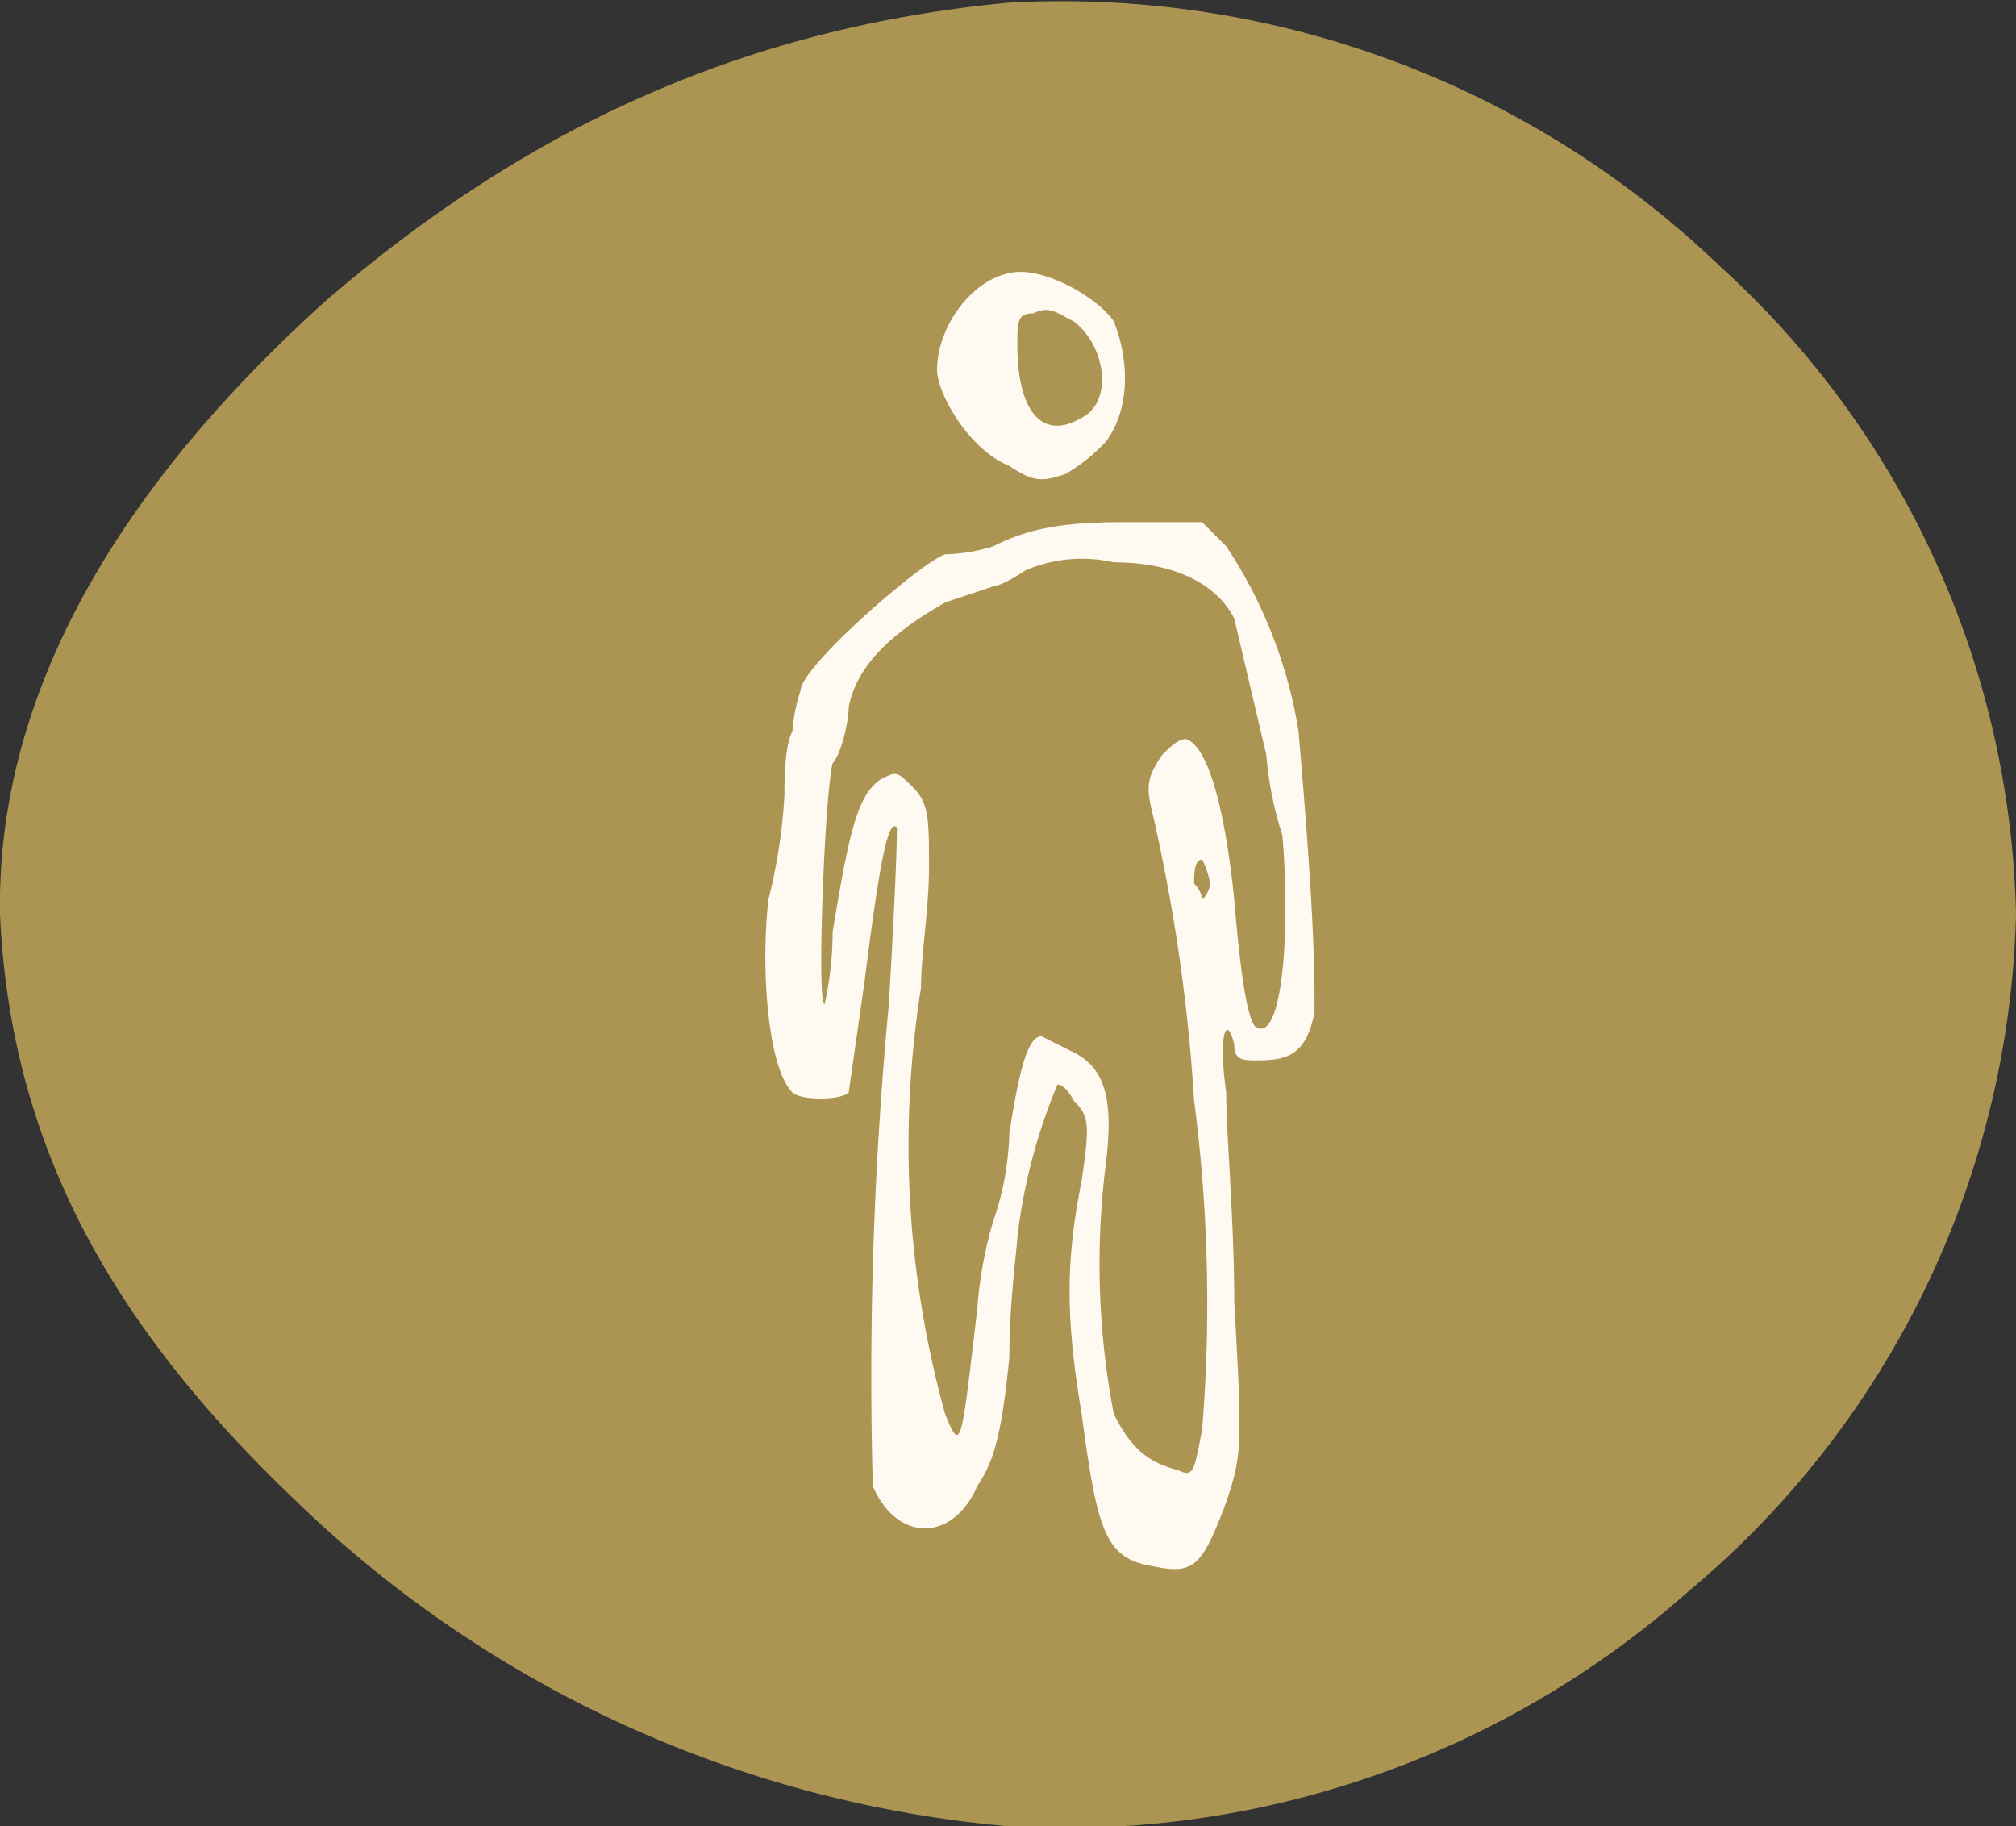 <svg xmlns="http://www.w3.org/2000/svg" width="150.6" height="136.4"><rect width="100%" height="100%" fill="#333333" stroke="none"/><defs><style>.b{fill:#fffaf1}</style></defs><path fill="#ac9453" d="M150.6 68.3a68 68 0 0 1-24.4 50.5 70.2 70.2 0 0 1-50.9 17.6A87.5 87.5 0 0 1 22 112C8.8 99.4.8 86 0 68.3-.3 50 11 34.5 24.3 22.5c13.9-12 30-20.3 51-22.3a71 71 0 0 1 53.2 19.7 67.3 67.3 0 0 1 22.1 48.4Z"/><path d="M70 27.6c0 1.8 2.4 6 5.4 7.2 1.8 1.2 2.4 1.2 4.2.6a13.1 13.1 0 0 0 3-2.4c1.8-2.4 1.8-6 .6-9-1.2-1.8-5.4-4.2-7.8-3.6-3 .6-5.4 4.2-5.4 7.2ZM80.2 24c2.4 1.8 3 6 .6 7.2-3 1.8-4.8-.6-4.8-5.4 0-1.8 0-2.4 1.2-2.4 1.2-.6 1.8 0 3 .6ZM70.6 41.4c-1.8.6-10.8 8.4-10.8 10.2a12.2 12.2 0 0 0-.6 3c-.6 1.2-.6 3.6-.6 4.8a41.3 41.3 0 0 1-1.2 7.8c-.6 5.4 0 12.6 1.8 14.4.6.6 3.6.6 4.2 0l1.2-8.4c1.2-9.6 1.8-12 2.4-11.4 0 .6 0 3-.6 13.2a296.1 296.1 0 0 0-1.2 36c1.8 4.2 6 4.2 7.8 0 1.2-1.8 1.8-3.6 2.4-9.6 0-4.2.6-8.4.6-9A42.1 42.1 0 0 1 79 81s.6 0 1.2 1.2c1.2 1.2 1.2 1.8.6 6-1.2 6-1.2 10.2 0 17.4 1.2 9 1.8 10.8 5.4 11.4 3 .6 3.6 0 5.4-4.8 1.2-3.6 1.2-4.2.6-15 0-6-.6-12.6-.6-15.6-.6-4.2 0-6 .6-3.6 0 1.2.6 1.2 1.8 1.2 2.4 0 3.6-.6 4.2-3.6 0-3 0-7.2-1.2-21a35 35 0 0 0-5.4-13.8L89.8 39h-6c-4.8 0-7.2.6-9.6 1.8a12.8 12.8 0 0 1-3.6.6Zm12.6.6c4.8 0 7.8 1.8 9 4.2l2.4 10.2a26.4 26.4 0 0 0 1.2 6c.6 7.2 0 15-1.8 14.4-.6 0-1.2-2.4-1.8-9.6-.6-6-1.8-11.4-3.6-12-.6 0-1.2.6-1.8 1.2-1.2 1.8-1.2 2.4-.6 4.8a131.9 131.9 0 0 1 3 21 116.8 116.8 0 0 1 .6 24.6c-.6 3-.6 3.6-1.8 3-2.4-.6-3.6-1.8-4.8-4.2a59.4 59.4 0 0 1-.6-18.6c.6-4.8 0-7.2-2.4-8.4l-2.4-1.2c-1.2 0-1.8 3.6-2.4 7.2a21.6 21.6 0 0 1-1.2 6.6 31 31 0 0 0-1.2 6.6c-1.2 10.2-1.2 10.8-2.4 7.8a74.9 74.9 0 0 1-1.8-31.8c0-2.4.6-6 .6-9 0-3.6 0-4.8-1.2-6s-1.2-1.2-2.4-.6c-1.8 1.2-2.4 4.2-3.6 11.4a24.8 24.8 0 0 1-.6 5.4c-.6 0 0-15.6.6-18 .6-.6 1.2-3 1.2-4.2.6-3 3-5.4 7.2-7.8l3.6-1.2s.6 0 2.4-1.2a10.7 10.7 0 0 1 6.6-.6Zm6.6 25.2a1.9 1.9 0 0 0-.6-1.2c0-.6 0-1.8.6-1.8a6 6 0 0 1 .6 1.8 2 2 0 0 1-.6 1.2Z" class="b"/></svg>
